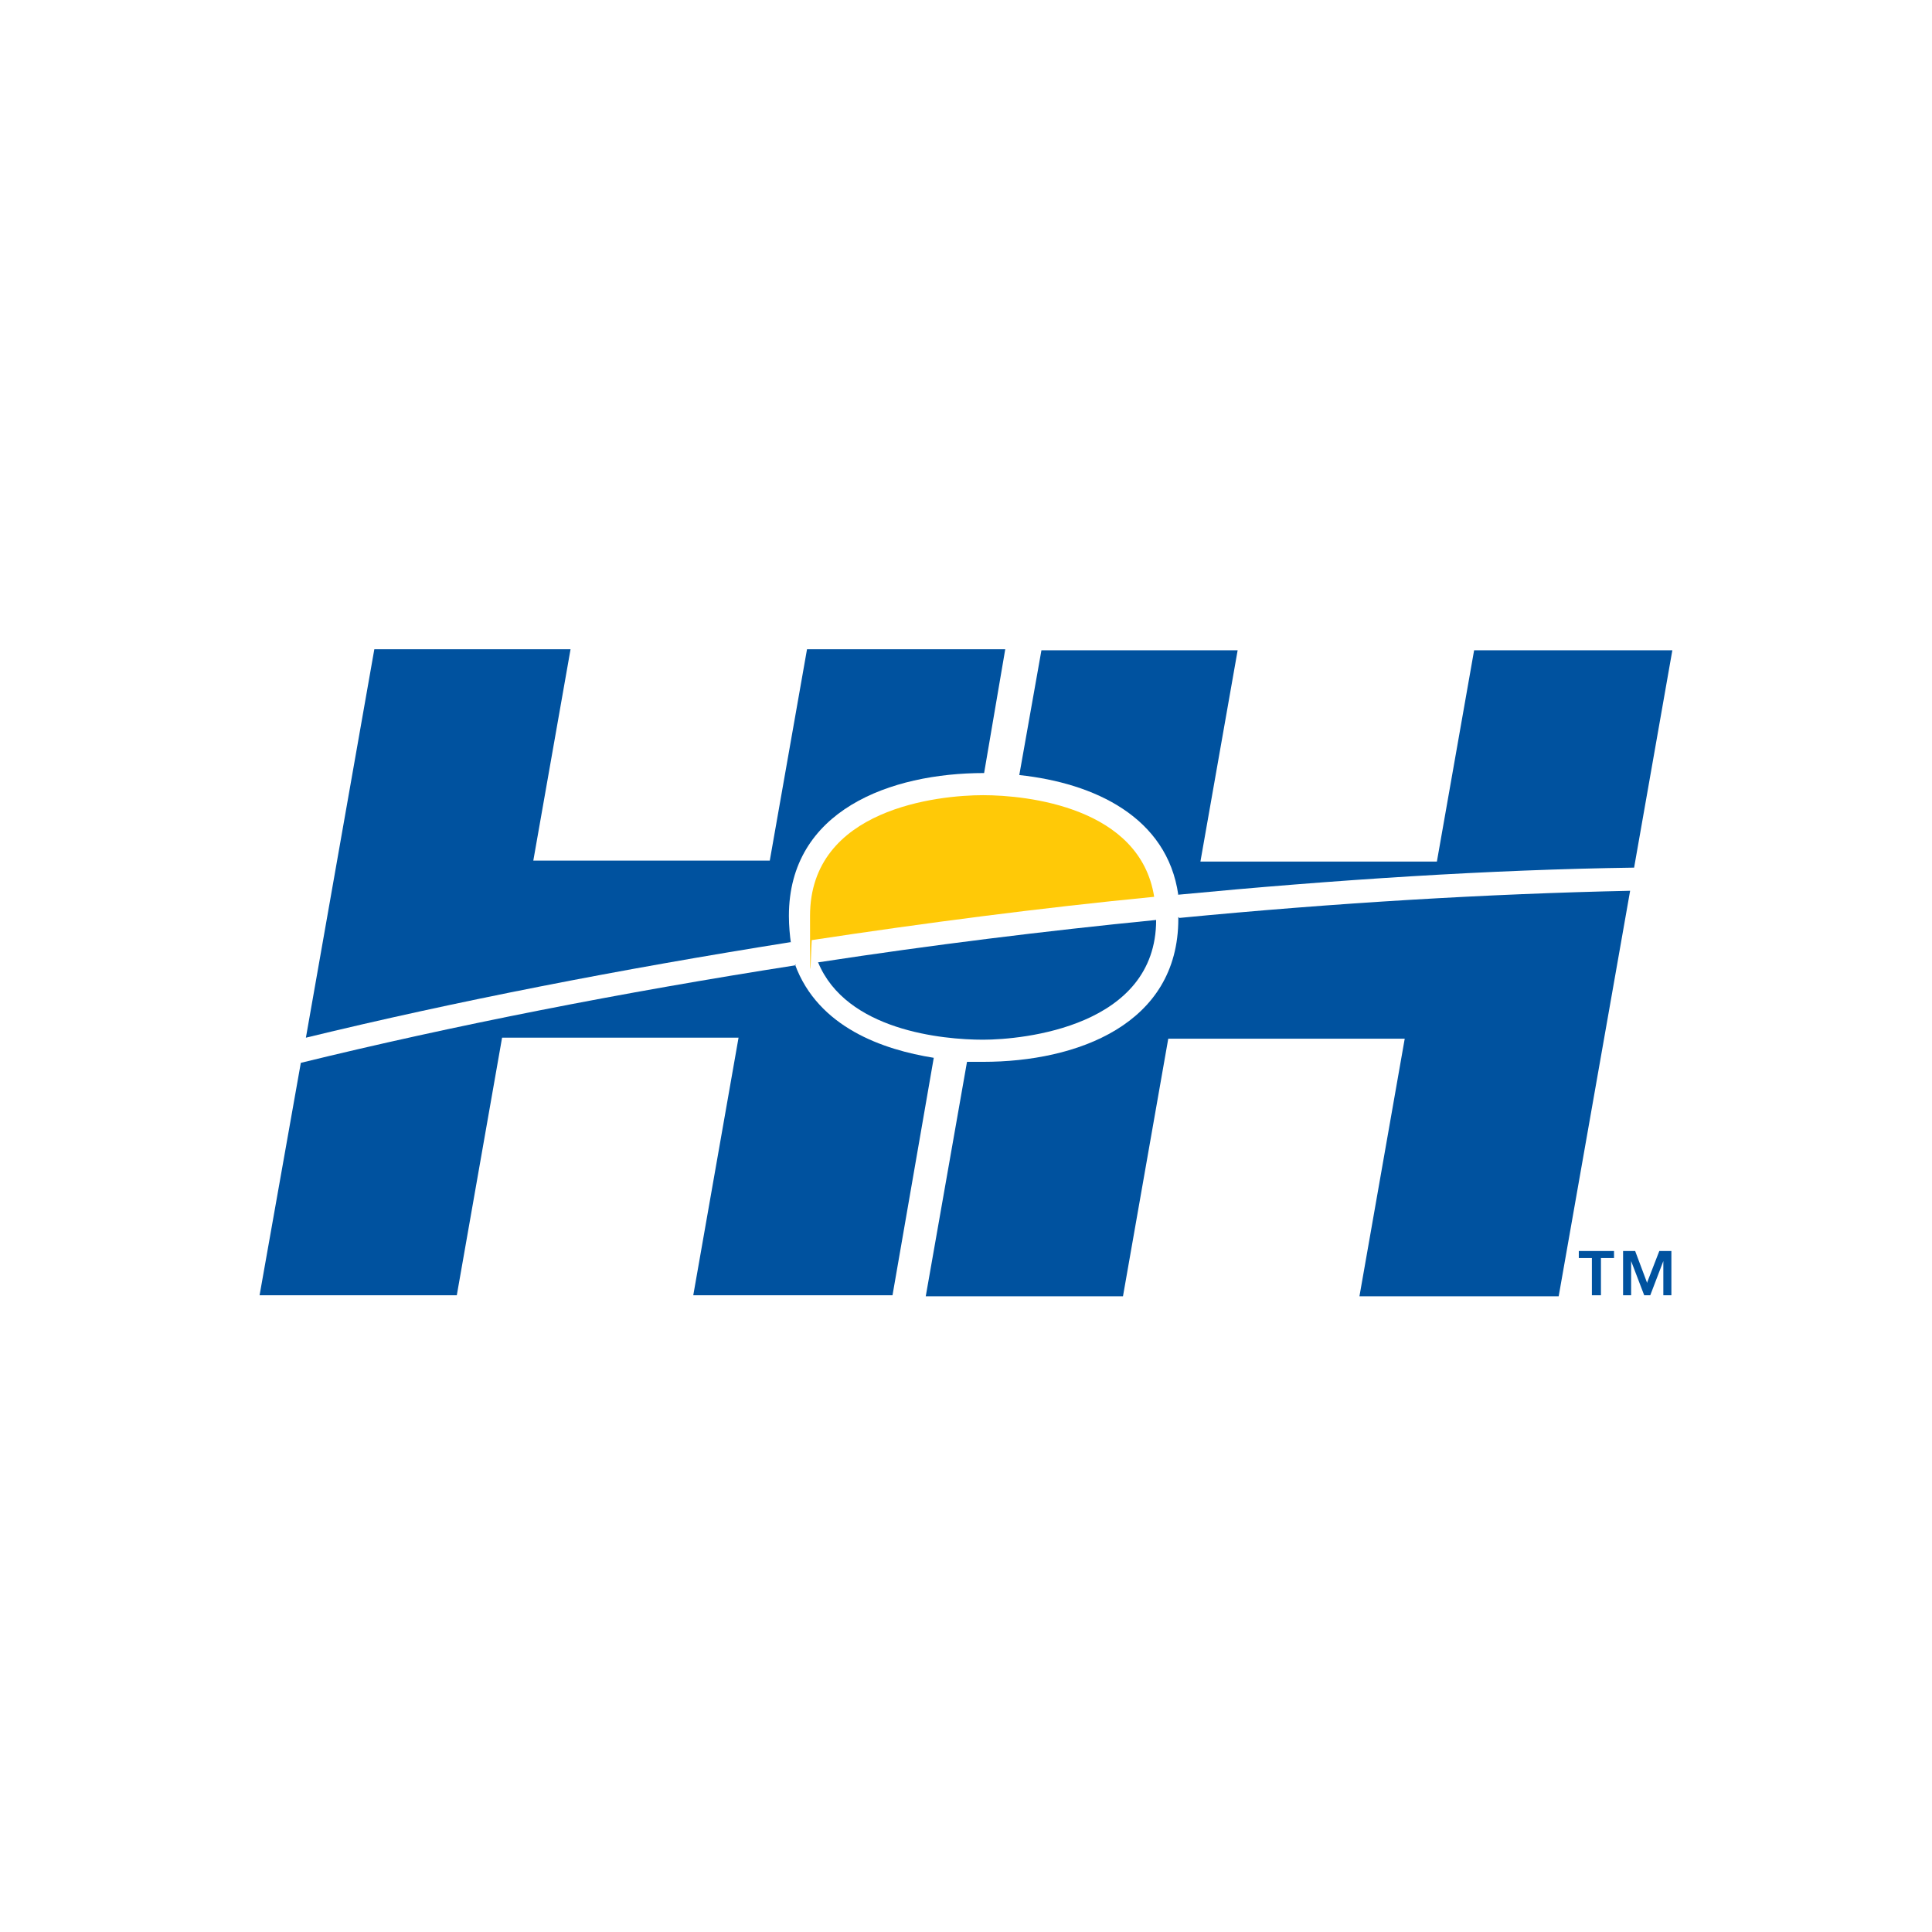 <svg width="48" height="48" viewBox="0 0 48 48" fill="none" xmlns="http://www.w3.org/2000/svg">
<rect width="48" height="48" fill="white"/>
<g clip-path="url(#clip0_37161_3225)">
<path d="M29.249 22.231C33.174 21.856 37.024 21.606 40.599 21.556L41.549 16.156H36.624L35.699 21.406H29.824L30.749 16.156H25.874L25.324 19.256C27.199 19.456 28.999 20.306 29.274 22.231H29.249Z" fill="#00529F"/>
<path d="M19.65 23.431C19.625 23.256 19.6 23.006 19.6 22.756C19.6 20.131 22.125 19.206 24.45 19.206L24.975 16.131H20.05L19.125 21.381H13.25L14.175 16.131H9.3L7.6 25.781C11.3 24.881 15.4 24.081 19.65 23.406V23.431Z" fill="#00529F"/>
<path d="M19.774 23.981C15.449 24.656 11.249 25.481 7.474 26.406L6.449 32.181H11.349L12.474 25.781H18.349L17.224 32.181H22.174L23.199 26.281C21.949 26.081 20.324 25.531 19.749 23.956L19.774 23.981Z" fill="#00529F"/>
<path d="M29.275 22.781V22.831C29.275 25.456 26.75 26.381 24.425 26.381C22.1 26.381 24.175 26.381 24.025 26.381L23 32.206H27.9L29.025 25.806H34.9L33.775 32.206H38.725L40.5 22.131C36.975 22.206 33.175 22.431 29.3 22.806L29.275 22.781Z" fill="#00529F"/>
<path d="M28.675 22.281C28.325 20.056 25.525 19.756 24.425 19.756C23.325 19.756 20.125 20.081 20.125 22.756C20.125 25.431 20.15 23.181 20.175 23.356C22.975 22.931 25.85 22.556 28.675 22.281Z" fill="#FFC907"/>
<path d="M20.324 23.906C21.024 25.606 23.424 25.831 24.424 25.831C25.424 25.831 28.724 25.506 28.724 22.856C25.949 23.131 23.124 23.481 20.349 23.906H20.324Z" fill="#00529F"/>
<path d="M40.1 31.256H39.775V32.181H39.55V31.256H39.225V31.081H40.1V31.256ZM40.925 31.856L41.225 31.081H41.525V32.181H41.325V31.331L41 32.181H40.85L40.525 31.331V32.181H40.325V31.081H40.625L40.925 31.881V31.856Z" fill="#00529F"/>
</g>
<defs>
<clipPath id="clip0_37161_3225">
<rect width="36" height="17.575" fill="white" transform="translate(6 15.381)"/>
</clipPath>
</defs>
</svg>
